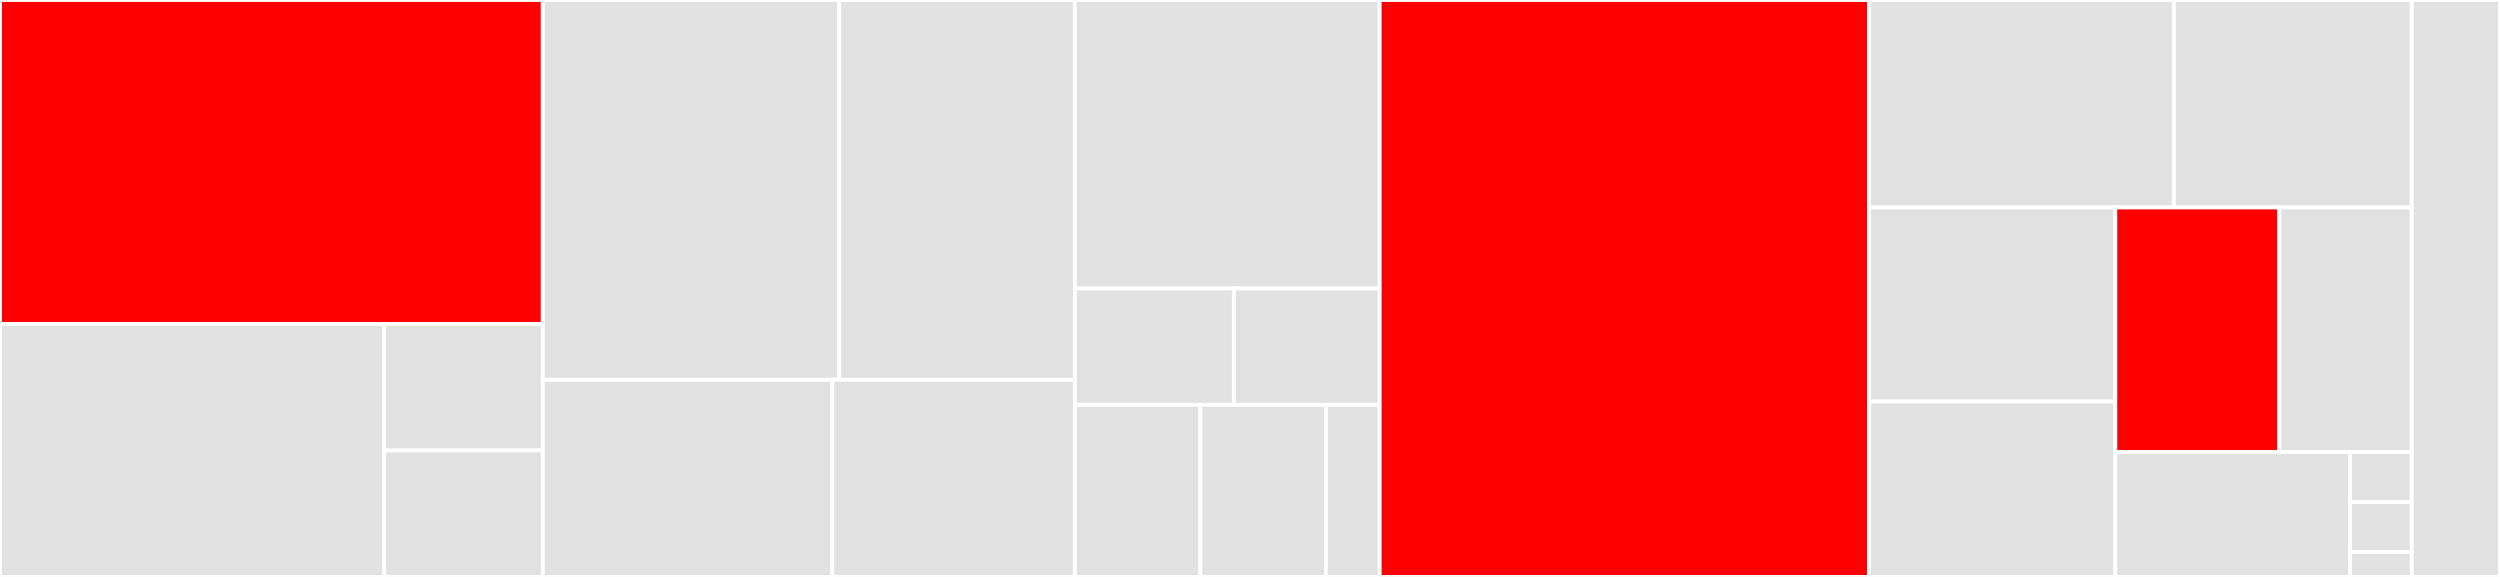 <svg baseProfile="full" width="650" height="150" viewBox="0 0 650 150" version="1.1"
xmlns="http://www.w3.org/2000/svg" xmlns:ev="http://www.w3.org/2001/xml-events"
xmlns:xlink="http://www.w3.org/1999/xlink">

<rect x="0" y="0" width="650" height="150" fill="#333333" stroke="none"/>

<style>rect.s{mask:url(#mask);}</style>
<defs>
  <pattern id="white" width="4" height="4" patternUnits="userSpaceOnUse" patternTransform="rotate(45)">
    <rect width="2" height="2" transform="translate(0,0)" fill="white"></rect>
  </pattern>
  <mask id="mask">
    <rect x="0" y="0" width="100%" height="100%" fill="url(#white)"></rect>
  </mask>
</defs>

<rect x="0" y="0" width="141.123" height="84.236" fill="red" stroke="white" stroke-width="1" class=" tooltipped" data-content="formats/pkcs8/encryption.js"><title>formats/pkcs8/encryption.js</title></rect>
<rect x="0" y="84.236" width="99.896" height="65.764" fill="#e1e1e1" stroke="white" stroke-width="1" class=" tooltipped" data-content="formats/pkcs8/keys.js"><title>formats/pkcs8/keys.js</title></rect>
<rect x="99.896" y="84.236" width="41.227" height="32.882" fill="#e1e1e1" stroke="white" stroke-width="1" class=" tooltipped" data-content="formats/pkcs8/pkcs8-der.js"><title>formats/pkcs8/pkcs8-der.js</title></rect>
<rect x="99.896" y="117.118" width="41.227" height="32.882" fill="#e1e1e1" stroke="white" stroke-width="1" class=" tooltipped" data-content="formats/pkcs8/pkcs8-pem.js"><title>formats/pkcs8/pkcs8-pem.js</title></rect>
<rect x="141.123" y="0" width="77.091" height="98.744" fill="#e1e1e1" stroke="white" stroke-width="1" class=" tooltipped" data-content="formats/raw/encryption.js"><title>formats/raw/encryption.js</title></rect>
<rect x="218.214" y="0" width="61.251" height="98.744" fill="#e1e1e1" stroke="white" stroke-width="1" class=" tooltipped" data-content="formats/raw/keys.js"><title>formats/raw/keys.js</title></rect>
<rect x="141.123" y="98.744" width="75.274" height="51.256" fill="#e1e1e1" stroke="white" stroke-width="1" class=" tooltipped" data-content="formats/raw/raw-pem.js"><title>formats/raw/raw-pem.js</title></rect>
<rect x="216.397" y="98.744" width="63.068" height="51.256" fill="#e1e1e1" stroke="white" stroke-width="1" class=" tooltipped" data-content="formats/raw/raw-der.js"><title>formats/raw/raw-der.js</title></rect>
<rect x="279.465" y="0" width="79.251" height="75" fill="#e1e1e1" stroke="white" stroke-width="1" class=" tooltipped" data-content="formats/spki/keys.js"><title>formats/spki/keys.js</title></rect>
<rect x="279.465" y="75" width="41.349" height="30.263" fill="#e1e1e1" stroke="white" stroke-width="1" class=" tooltipped" data-content="formats/spki/spki-pem.js"><title>formats/spki/spki-pem.js</title></rect>
<rect x="320.814" y="75" width="37.903" height="30.263" fill="#e1e1e1" stroke="white" stroke-width="1" class=" tooltipped" data-content="formats/spki/spki-der.js"><title>formats/spki/spki-der.js</title></rect>
<rect x="279.465" y="105.263" width="32.633" height="44.737" fill="#e1e1e1" stroke="white" stroke-width="1" class=" tooltipped" data-content="formats/pkcs1/pkcs1-der.js"><title>formats/pkcs1/pkcs1-der.js</title></rect>
<rect x="312.098" y="105.263" width="32.633" height="44.737" fill="#e1e1e1" stroke="white" stroke-width="1" class=" tooltipped" data-content="formats/pkcs1/pkcs1-pem.js"><title>formats/pkcs1/pkcs1-pem.js</title></rect>
<rect x="344.731" y="105.263" width="13.986" height="44.737" fill="#e1e1e1" stroke="white" stroke-width="1" class=" tooltipped" data-content="formats/index.js"><title>formats/index.js</title></rect>
<rect x="358.717" y="0" width="127.219" height="150.0" fill="red" stroke="white" stroke-width="1" class=" tooltipped" data-content="util/pbe.js"><title>util/pbe.js</title></rect>
<rect x="485.936" y="0" width="79.261" height="53.941" fill="#e1e1e1" stroke="white" stroke-width="1" class=" tooltipped" data-content="util/validator.js"><title>util/validator.js</title></rect>
<rect x="565.197" y="0" width="61.862" height="53.941" fill="#e1e1e1" stroke="white" stroke-width="1" class=" tooltipped" data-content="util/asn1-entities.js"><title>util/asn1-entities.js</title></rect>
<rect x="485.936" y="53.941" width="64.048" height="50.472" fill="#e1e1e1" stroke="white" stroke-width="1" class=" tooltipped" data-content="util/asn1-encoder.js"><title>util/asn1-encoder.js</title></rect>
<rect x="485.936" y="104.413" width="64.048" height="45.587" fill="#e1e1e1" stroke="white" stroke-width="1" class=" tooltipped" data-content="util/binary.js"><title>util/binary.js</title></rect>
<rect x="549.984" y="53.941" width="42.637" height="63.588" fill="red" stroke="white" stroke-width="1" class=" tooltipped" data-content="util/errors.js"><title>util/errors.js</title></rect>
<rect x="592.621" y="53.941" width="34.438" height="63.588" fill="#e1e1e1" stroke="white" stroke-width="1" class=" tooltipped" data-content="util/ec.js"><title>util/ec.js</title></rect>
<rect x="549.984" y="117.529" width="61.018" height="32.471" fill="#e1e1e1" stroke="white" stroke-width="1" class=" tooltipped" data-content="util/pem-encoder.js"><title>util/pem-encoder.js</title></rect>
<rect x="611.002" y="117.529" width="16.057" height="12.988" fill="#e1e1e1" stroke="white" stroke-width="1" class=" tooltipped" data-content="util/oids.js"><title>util/oids.js</title></rect>
<rect x="611.002" y="130.518" width="16.057" height="12.988" fill="#e1e1e1" stroke="white" stroke-width="1" class=" tooltipped" data-content="util/key-types.js"><title>util/key-types.js</title></rect>
<rect x="611.002" y="143.506" width="16.057" height="6.494" fill="#e1e1e1" stroke="white" stroke-width="1" class=" tooltipped" data-content="util/random.js"><title>util/random.js</title></rect>
<rect x="627.059" y="0" width="22.941" height="150" fill="#e1e1e1" stroke="white" stroke-width="1" class=" tooltipped" data-content="index.js"><title>index.js</title></rect>
</svg>